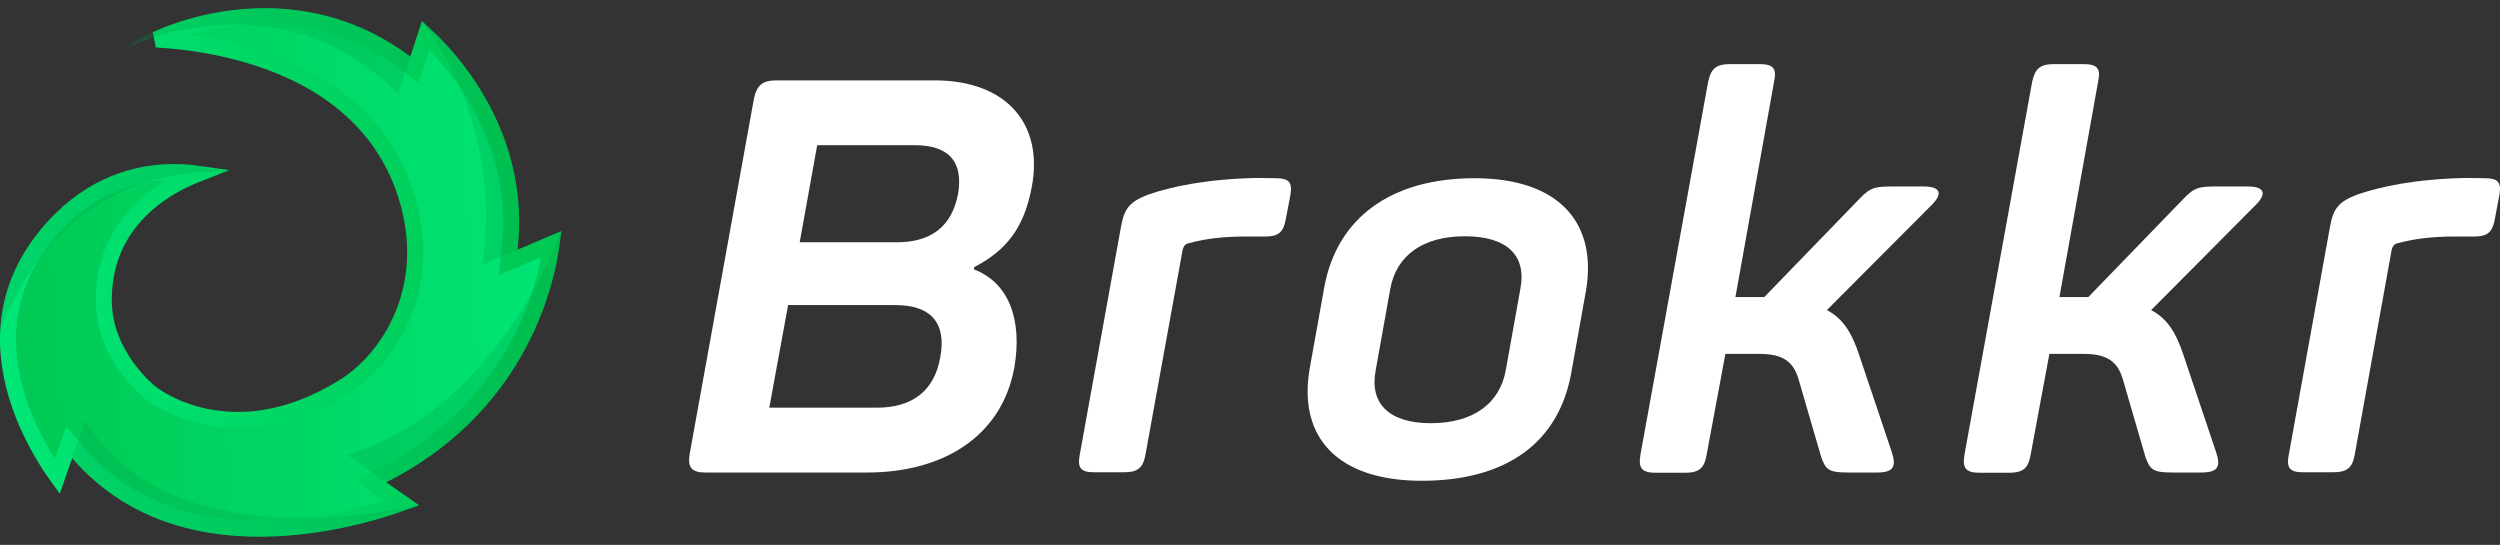 <svg width="156" height="34" viewBox="0 0 156 34" fill="none" xmlns="http://www.w3.org/2000/svg">
<rect x="0" y="0" width="156" height="34" fill="#333333" stroke="none"/>
<path d="M10.267 2.497C10.086 2.483 9.914 2.472 9.751 2.463C9.827 2.428 9.906 2.392 9.987 2.357C10.978 1.925 12.361 1.466 13.983 1.211C17.223 0.701 21.387 1.007 25.303 3.93L25.86 4.345L26.077 3.685L26.562 2.207C26.702 2.336 26.863 2.491 27.041 2.671C27.662 3.296 28.481 4.222 29.268 5.416C30.844 7.804 32.284 11.248 31.797 15.524L31.7 16.377L32.49 16.041L34.422 15.218C34.388 15.47 34.34 15.775 34.272 16.124C34.071 17.162 33.695 18.583 33.002 20.16C31.618 23.309 28.967 27.077 23.88 29.647L23.135 30.024L23.818 30.503L25.078 31.386C24.715 31.515 24.248 31.672 23.695 31.836C22.291 32.252 20.343 32.715 18.163 32.904C13.793 33.281 8.582 32.552 4.882 28.259L4.316 27.602L4.031 28.421L3.573 29.738C3.429 29.539 3.265 29.3 3.088 29.027C2.498 28.115 1.777 26.825 1.246 25.308C0.186 22.278 -0.107 18.39 2.848 14.743L2.849 14.743C5.286 11.732 8.096 10.873 10.293 10.753C11.068 10.711 11.77 10.761 12.353 10.843C11.734 11.086 11.015 11.424 10.295 11.888C8.359 13.135 6.402 15.31 6.479 18.921L6.479 18.922C6.518 20.496 7.156 21.805 7.788 22.73C8.105 23.194 8.425 23.567 8.676 23.836C8.803 23.971 8.912 24.079 8.996 24.16C9.037 24.2 9.072 24.233 9.099 24.258L9.132 24.289L9.142 24.299L9.145 24.302L9.146 24.302L9.151 24.308L9.157 24.313C10.024 25.121 14.875 28.235 21.462 24.13C24.294 22.374 27.179 17.893 25.315 12.112L25.315 12.111C23.637 6.925 19.251 4.514 15.384 3.399C13.445 2.84 11.613 2.599 10.267 2.497Z" fill="url(#paint0_linear_6590_17032)" stroke="url(#paint1_linear_6590_17032)"/>
<g opacity="0.5">
<path opacity="0.5" d="M0.935 16.861C1.309 16.05 1.813 15.239 2.461 14.428C7.541 8.153 14.262 10.786 14.262 10.786C14.262 10.786 4.504 9.377 0.028 20.504C0.1 19.309 0.374 18.085 0.935 16.861Z" fill="#009F42"/>
<path opacity="0.5" d="M4.504 28.571C12.204 37.507 26.135 31.503 26.135 31.503C26.135 31.503 10.692 35.373 5.324 26.209L4.504 28.571Z" fill="#009F42"/>
<path opacity="0.5" d="M32.295 15.581C33.302 6.731 26.322 1.338 26.322 1.338C26.322 1.338 31.431 7.271 30.107 16.506L32.295 15.581Z" fill="#009F42"/>
<path opacity="0.5" d="M25.602 3.529C17.5 -2.518 8.361 2.277 8.059 2.931C8.059 2.931 17.298 -1.693 24.84 5.848L25.602 3.529Z" fill="#009F42"/>
<path opacity="0.5" d="M24.105 30.094C34.511 24.829 35 14.627 35 14.428C35 14.428 31.201 25.541 21.645 28.372L24.105 30.094Z" fill="#009F42"/>
</g>
<path d="M64.382 11.667C63.916 14.15 62.855 15.602 60.797 16.664L60.765 16.805C62.935 17.633 63.819 19.912 63.289 22.973C62.469 27.314 58.756 29.485 54.111 29.485H44.034C43.15 29.485 42.893 29.172 43.038 28.314L47.04 6.186C47.217 5.327 47.57 5.015 48.454 5.015H58.306C62.855 5.015 65.121 7.779 64.382 11.667ZM55.88 19.038H49.177L48.004 25.44H54.706C56.94 25.44 58.322 24.378 58.676 22.27C59.062 20.178 58.114 19.038 55.88 19.038ZM57.085 9.06H50.993L49.901 15.118H55.96C58.081 15.118 59.399 14.15 59.785 12.089C60.123 10.059 59.174 9.06 57.085 9.06Z" fill="white"/>
<path d="M79.602 11.121C80.422 11.121 80.663 11.355 80.519 12.182L80.229 13.697C80.085 14.494 79.763 14.759 78.96 14.759H77.69C76.308 14.759 75.215 14.9 74.218 15.165C73.897 15.227 73.865 15.399 73.8 15.571L71.47 28.407C71.325 29.203 70.972 29.469 70.152 29.469H68.255C67.436 29.469 67.227 29.188 67.371 28.407L69.959 14.103C70.168 12.995 70.49 12.588 71.663 12.136C73.077 11.652 75.279 11.167 78.429 11.105L79.602 11.121Z" fill="white"/>
<path d="M92.01 11.121C97.33 11.121 99.709 13.947 98.953 18.21L98.037 23.316C97.25 27.595 94.035 30 88.715 30C83.46 30 80.985 27.283 81.724 23.004L82.64 17.898C83.427 13.635 86.754 11.121 92.01 11.121ZM91.399 14.743C88.812 14.743 87.14 15.915 86.754 18.023L85.838 23.129C85.453 25.19 86.69 26.408 89.278 26.408C91.898 26.408 93.569 25.206 93.955 23.129L94.871 18.023C95.273 15.915 94.019 14.743 91.399 14.743Z" fill="white"/>
<path d="M117.114 29.485H115.378C114.141 29.485 113.932 29.344 113.643 28.517L112.26 23.769C111.939 22.567 111.264 22.083 109.785 22.083H107.664L106.49 28.392C106.346 29.219 106.024 29.5 105.14 29.5H103.324C102.44 29.5 102.231 29.219 102.36 28.392L106.587 5.109C106.764 4.281 107.085 4 107.969 4H109.785C110.669 4 110.878 4.281 110.701 5.109L108.29 18.538H109.849H110.091L116.005 12.432C116.744 11.636 117.066 11.636 118.271 11.636H120.039C121.1 11.636 121.277 12.089 120.457 12.87L113.996 19.35C114.993 19.866 115.555 20.756 116.021 22.177L118.046 28.204C118.352 29.141 118.143 29.485 117.114 29.485Z" fill="white"/>
<path d="M137.349 29.485H135.613C134.376 29.485 134.167 29.344 133.877 28.517L132.495 23.769C132.174 22.567 131.499 22.083 130.02 22.083H127.882L126.709 28.392C126.565 29.219 126.243 29.5 125.359 29.5H123.543C122.659 29.5 122.45 29.219 122.579 28.392L126.806 5.109C126.982 4.281 127.304 4 128.188 4H130.004C130.888 4 131.097 4.281 130.92 5.109L128.509 18.538H130.068H130.309L136.224 12.432C136.963 11.636 137.285 11.636 138.49 11.636H140.258C141.319 11.636 141.496 12.089 140.676 12.87L134.231 19.35C135.227 19.866 135.79 20.756 136.256 22.177L138.281 28.204C138.603 29.141 138.378 29.485 137.349 29.485Z" fill="white"/>
<path d="M155.045 11.121C155.864 11.121 156.106 11.355 155.961 12.182L155.672 13.697C155.527 14.494 155.205 14.759 154.402 14.759H153.132C151.75 14.759 150.657 14.9 149.661 15.165C149.339 15.227 149.307 15.399 149.243 15.571L146.928 28.407C146.784 29.203 146.43 29.469 145.61 29.469H143.698C142.878 29.469 142.669 29.188 142.814 28.407L145.401 14.103C145.61 12.995 145.932 12.588 147.105 12.136C148.519 11.652 150.721 11.167 153.871 11.105L155.045 11.121Z" fill="white"/>
<defs>
<linearGradient id="paint0_linear_6590_17032" x1="35" y1="0.51" x2="-1.722" y2="2.782" gradientUnits="userSpaceOnUse">
<stop stop-color="#00E676"/>
<stop offset="1" stop-color="#00C853"/>
</linearGradient>
<linearGradient id="paint1_linear_6590_17032" x1="34.22" y1="9.447" x2="-0.1" y2="11.72" gradientUnits="userSpaceOnUse">
<stop stop-color="#00C853"/>
<stop offset="1" stop-color="#00E676"/>
</linearGradient>
</defs>
</svg>
